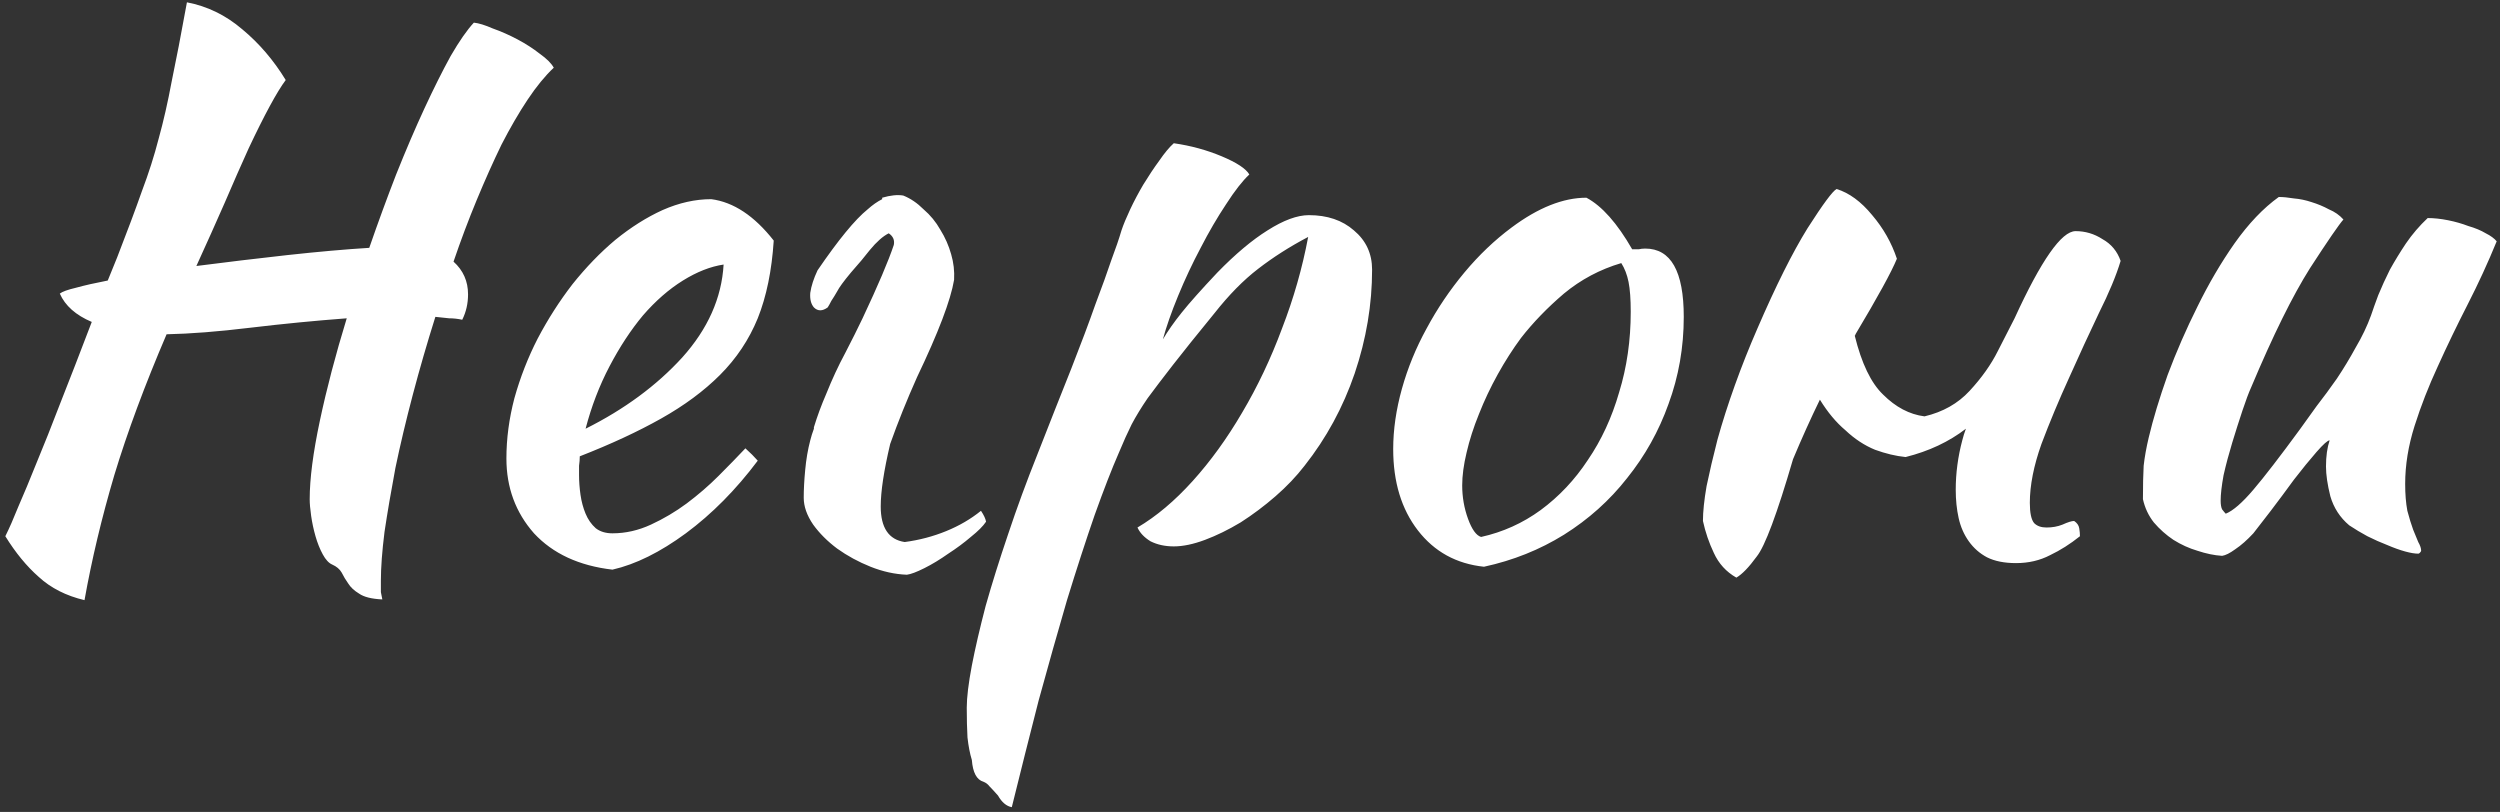 <?xml version="1.0" encoding="UTF-8"?> <svg xmlns="http://www.w3.org/2000/svg" width="351" height="114" viewBox="0 0 351 114" fill="none"><rect x="0" y="0" width="351" height="114" fill="#333333" stroke="none"/> <path d="M43.481 70.085C43.481 67.229 43.957 63.557 44.909 59.07C45.861 54.582 47.118 49.789 48.682 44.69C44.195 45.029 39.673 45.471 35.118 46.015C30.63 46.559 26.721 46.865 23.389 46.933C20.33 54.072 17.882 60.668 16.046 66.719C14.278 72.702 12.884 78.55 11.865 84.261C9.281 83.649 7.139 82.561 5.439 80.997C3.739 79.502 2.176 77.598 0.748 75.286C1.292 74.198 1.904 72.804 2.584 71.105C3.332 69.405 4.181 67.365 5.133 64.985C6.153 62.538 7.275 59.716 8.499 56.52C9.791 53.257 11.253 49.483 12.884 45.2C10.641 44.248 9.145 42.922 8.397 41.222C8.737 40.95 9.485 40.678 10.641 40.406C11.865 40.066 13.36 39.726 15.128 39.386L16.454 36.123C17.882 32.451 19.038 29.357 19.922 26.842C20.873 24.326 21.655 21.878 22.267 19.498C22.947 17.051 23.559 14.365 24.103 11.441C24.715 8.518 25.429 4.812 26.245 0.325C29.101 0.869 31.684 2.126 33.996 4.098C36.376 6.07 38.416 8.45 40.115 11.237C39.503 12.053 38.755 13.277 37.872 14.909C36.988 16.541 36.002 18.512 34.914 20.824C33.894 23.068 32.772 25.618 31.548 28.473C30.325 31.261 28.999 34.219 27.571 37.346C31.786 36.803 36.036 36.292 40.319 35.817C44.671 35.341 48.512 35.001 51.844 34.797C53.068 31.261 54.326 27.828 55.618 24.496C56.977 21.096 58.303 18.003 59.595 15.215C60.887 12.427 62.111 9.98 63.267 7.872C64.491 5.764 65.578 4.2 66.53 3.18C67.21 3.248 68.094 3.52 69.182 3.996C70.338 4.404 71.494 4.914 72.65 5.526C73.805 6.138 74.859 6.818 75.811 7.566C76.763 8.246 77.409 8.892 77.749 9.504C76.525 10.659 75.301 12.155 74.078 13.991C72.854 15.827 71.63 17.935 70.406 20.314C69.25 22.694 68.094 25.278 66.938 28.066C65.782 30.853 64.695 33.743 63.675 36.734C65.034 37.958 65.714 39.488 65.714 41.324C65.714 42.616 65.442 43.806 64.898 44.894C64.287 44.758 63.675 44.69 63.063 44.69C62.451 44.622 61.805 44.554 61.125 44.486C59.969 48.157 58.915 51.795 57.963 55.398C57.011 59.002 56.196 62.435 55.516 65.699C54.904 68.963 54.394 71.954 53.986 74.674C53.646 77.394 53.476 79.672 53.476 81.507C53.476 82.187 53.476 82.731 53.476 83.139C53.544 83.547 53.612 83.887 53.68 84.159C52.184 84.091 51.096 83.819 50.416 83.343C49.736 82.935 49.226 82.459 48.886 81.915C48.546 81.439 48.24 80.929 47.968 80.385C47.697 79.91 47.255 79.536 46.643 79.264C46.167 79.06 45.725 78.584 45.317 77.836C44.909 77.088 44.569 76.238 44.297 75.286C44.025 74.334 43.821 73.382 43.685 72.43C43.549 71.478 43.481 70.697 43.481 70.085ZM108.632 33.777C108.36 37.992 107.612 41.63 106.388 44.69C105.164 47.681 103.396 50.333 101.084 52.645C98.841 54.888 96.087 56.928 92.823 58.764C89.56 60.6 85.752 62.368 81.401 64.067C81.401 64.475 81.367 64.917 81.299 65.393C81.299 65.801 81.299 66.243 81.299 66.719C81.299 67.603 81.367 68.521 81.503 69.473C81.639 70.425 81.877 71.308 82.217 72.124C82.557 72.94 83.032 73.62 83.644 74.164C84.256 74.64 85.038 74.878 85.99 74.878C87.826 74.878 89.628 74.47 91.396 73.654C93.163 72.838 94.829 71.853 96.393 70.697C98.025 69.473 99.521 68.181 100.88 66.821C102.308 65.393 103.566 64.101 104.654 62.946C105.334 63.557 105.912 64.135 106.388 64.679C103.328 68.759 99.963 72.158 96.291 74.878C92.687 77.53 89.254 79.23 85.99 79.978C81.299 79.434 77.627 77.734 74.975 74.878C72.392 71.954 71.1 68.453 71.1 64.373C71.1 61.586 71.474 58.764 72.222 55.908C73.038 52.985 74.126 50.197 75.485 47.545C76.913 44.826 78.545 42.276 80.381 39.896C82.285 37.516 84.29 35.443 86.398 33.675C88.574 31.907 90.784 30.513 93.027 29.493C95.339 28.473 97.617 27.963 99.861 27.963C102.988 28.371 105.912 30.309 108.632 33.777ZM101.594 37.142C99.759 37.414 97.855 38.162 95.883 39.386C93.911 40.61 92.041 42.242 90.274 44.282C88.574 46.321 87.01 48.701 85.582 51.421C84.154 54.141 83.032 57.064 82.217 60.192C87.656 57.472 92.177 54.141 95.781 50.197C99.385 46.185 101.322 41.834 101.594 37.142ZM128.754 52.951C127.326 56.146 126.068 59.274 124.98 62.334C124.096 66.073 123.654 68.997 123.654 71.105C123.654 74.096 124.776 75.762 127.02 76.102C129.06 75.83 130.997 75.32 132.833 74.572C134.669 73.824 136.301 72.872 137.729 71.716C138.137 72.328 138.375 72.838 138.442 73.246C138.035 73.858 137.321 74.572 136.301 75.388C135.349 76.204 134.295 76.986 133.139 77.734C131.983 78.55 130.861 79.23 129.773 79.774C128.686 80.317 127.87 80.624 127.326 80.692C125.626 80.624 123.926 80.249 122.226 79.57C120.527 78.89 118.963 78.04 117.535 77.02C116.175 76 115.053 74.878 114.169 73.654C113.285 72.362 112.843 71.105 112.843 69.881C112.843 68.725 112.911 67.433 113.047 66.005C113.183 64.509 113.421 63.115 113.761 61.824C113.897 61.28 114.067 60.736 114.271 60.192V59.988C114.747 58.424 115.325 56.86 116.005 55.296C116.821 53.257 117.705 51.353 118.657 49.585C119.609 47.749 120.425 46.117 121.104 44.69C123.28 40.066 124.742 36.633 125.49 34.389C125.626 33.709 125.388 33.165 124.776 32.757C123.96 33.165 123.076 33.947 122.124 35.103C121.444 35.987 120.561 37.04 119.473 38.264C118.453 39.488 117.807 40.372 117.535 40.916C117.263 41.392 116.991 41.834 116.719 42.242C116.515 42.65 116.345 42.956 116.209 43.16C115.461 43.704 114.815 43.704 114.271 43.16C113.863 42.684 113.693 42.004 113.761 41.12C113.897 40.168 114.237 39.114 114.781 37.958C117.705 33.675 120.051 30.819 121.818 29.391C122.498 28.779 123.178 28.303 123.858 27.963V27.759C125.014 27.419 126 27.317 126.816 27.453C127.836 27.861 128.788 28.507 129.671 29.391C130.623 30.207 131.405 31.159 132.017 32.247C132.697 33.335 133.207 34.491 133.547 35.715C133.887 36.87 134.023 38.06 133.955 39.284C133.479 42.14 131.745 46.695 128.754 52.951ZM138.078 109.758C137.126 109.486 136.583 108.466 136.447 106.699C136.175 105.815 135.971 104.761 135.835 103.537C135.767 102.313 135.733 100.919 135.733 99.355C135.733 97.927 135.971 95.956 136.447 93.44C136.922 90.992 137.568 88.205 138.384 85.077C139.268 81.949 140.322 78.584 141.546 74.98C142.77 71.308 144.13 67.603 145.626 63.863C147.461 59.172 149.059 55.126 150.419 51.727C151.779 48.259 152.901 45.267 153.785 42.752C154.736 40.236 155.484 38.162 156.028 36.531C156.64 34.899 157.116 33.505 157.456 32.349C157.728 31.533 158.136 30.547 158.68 29.391C159.224 28.235 159.836 27.08 160.516 25.924C161.264 24.7 162.012 23.578 162.76 22.558C163.507 21.47 164.187 20.654 164.799 20.11C167.179 20.45 169.423 21.062 171.531 21.946C173.638 22.83 174.93 23.68 175.406 24.496C174.454 25.38 173.366 26.774 172.142 28.677C170.919 30.513 169.729 32.553 168.573 34.797C167.417 36.972 166.363 39.216 165.411 41.528C164.459 43.84 163.745 45.879 163.269 47.647C163.949 46.491 164.833 45.233 165.921 43.874C167.009 42.514 168.675 40.644 170.919 38.264C173.434 35.681 175.78 33.709 177.956 32.349C180.2 30.921 182.137 30.207 183.769 30.207C186.353 30.207 188.461 30.921 190.092 32.349C191.792 33.777 192.642 35.613 192.642 37.856C192.642 42.752 191.826 47.613 190.194 52.441C188.563 57.2 186.217 61.518 183.157 65.393C182.001 66.889 180.642 68.317 179.078 69.677C177.514 71.037 175.882 72.26 174.182 73.348C172.482 74.368 170.817 75.184 169.185 75.796C167.553 76.408 166.091 76.714 164.799 76.714C163.575 76.714 162.488 76.476 161.536 76C160.652 75.456 160.04 74.81 159.7 74.062C162.352 72.498 164.935 70.323 167.451 67.535C169.967 64.747 172.278 61.552 174.386 57.948C176.562 54.276 178.432 50.333 179.996 46.117C181.627 41.902 182.851 37.618 183.667 33.267C181.083 34.627 178.738 36.123 176.63 37.754C174.59 39.318 172.55 41.392 170.511 43.976C168.063 46.967 166.125 49.381 164.697 51.217C163.269 53.053 162.08 54.616 161.128 55.908C160.244 57.2 159.496 58.424 158.884 59.58C158.34 60.668 157.728 62.028 157.048 63.659C156.096 65.835 154.974 68.725 153.683 72.328C152.459 75.864 151.167 79.842 149.807 84.261C148.515 88.681 147.189 93.372 145.829 98.335C144.538 103.367 143.28 108.364 142.056 113.328C141.308 113.192 140.662 112.648 140.118 111.696C139.574 111.084 139.166 110.642 138.894 110.37C138.69 110.098 138.418 109.894 138.078 109.758ZM208.353 79.57C204.478 79.162 201.384 77.462 199.072 74.47C196.76 71.478 195.605 67.671 195.605 63.047C195.605 60.328 196.013 57.506 196.828 54.582C197.644 51.659 198.8 48.837 200.296 46.117C201.792 43.33 203.56 40.712 205.599 38.264C207.639 35.817 209.849 33.709 212.229 31.941C215.968 29.153 219.47 27.759 222.734 27.759C224.909 28.915 227.051 31.329 229.159 35.001C229.499 35.001 229.805 35.001 230.077 35.001C230.349 34.933 230.655 34.899 230.995 34.899C234.598 34.899 236.4 38.094 236.4 44.486C236.4 48.769 235.686 52.849 234.258 56.724C232.898 60.532 230.961 63.999 228.445 67.127C225.997 70.255 223.039 72.906 219.572 75.082C216.172 77.19 212.433 78.686 208.353 79.57ZM213.555 47.443C212.399 49.007 211.311 50.707 210.291 52.543C209.271 54.379 208.387 56.248 207.639 58.152C206.891 59.988 206.313 61.79 205.905 63.557C205.497 65.257 205.293 66.787 205.293 68.147C205.293 69.779 205.565 71.343 206.109 72.838C206.653 74.334 207.265 75.184 207.945 75.388C211.005 74.708 213.793 73.45 216.308 71.615C218.892 69.711 221.102 67.365 222.937 64.577C224.841 61.79 226.303 58.628 227.323 55.092C228.411 51.557 228.955 47.783 228.955 43.772C228.955 42.004 228.853 40.61 228.649 39.59C228.445 38.57 228.105 37.686 227.629 36.938C224.637 37.822 221.952 39.25 219.572 41.222C217.26 43.194 215.254 45.267 213.555 47.443ZM280.5 49.279C281.52 47.307 282.302 45.777 282.846 44.69C286.586 36.531 289.441 32.451 291.413 32.451C292.773 32.451 294.031 32.825 295.187 33.573C296.411 34.253 297.26 35.273 297.736 36.633C297.124 38.672 296.105 41.12 294.677 43.976C293.317 46.831 291.923 49.857 290.495 53.053C289.067 56.18 287.776 59.274 286.62 62.334C285.532 65.393 284.988 68.147 284.988 70.595C284.988 72.022 285.192 72.974 285.6 73.45C286.008 73.858 286.586 74.062 287.334 74.062C288.149 74.062 288.897 73.926 289.577 73.654C290.325 73.314 290.869 73.144 291.209 73.144C291.617 73.416 291.855 73.756 291.923 74.164C291.991 74.572 292.025 74.946 292.025 75.286C290.665 76.374 289.271 77.258 287.844 77.938C286.416 78.686 284.818 79.06 283.05 79.06C281.418 79.06 280.058 78.788 278.971 78.244C277.951 77.7 277.101 76.952 276.421 76C275.741 75.048 275.265 73.96 274.993 72.736C274.721 71.513 274.585 70.187 274.585 68.759C274.585 66.447 274.891 64.135 275.503 61.824C275.639 61.28 275.809 60.736 276.013 60.192C273.633 62.028 270.811 63.353 267.548 64.169C266.188 64.033 264.76 63.693 263.264 63.15C261.768 62.538 260.375 61.62 259.083 60.396C257.791 59.308 256.601 57.88 255.513 56.112C254.221 58.764 252.963 61.552 251.74 64.475C249.496 72.158 247.796 76.714 246.64 78.142C245.552 79.638 244.6 80.624 243.785 81.099C242.357 80.284 241.303 79.128 240.623 77.632C239.943 76.204 239.433 74.708 239.093 73.144C239.093 71.853 239.263 70.221 239.603 68.249C240.011 66.277 240.521 64.101 241.133 61.722C241.813 59.274 242.629 56.724 243.581 54.072C244.532 51.421 245.586 48.769 246.742 46.117C249.326 40.134 251.672 35.443 253.779 32.043C255.955 28.643 257.315 26.808 257.859 26.536C259.627 27.08 261.293 28.303 262.856 30.207C264.42 32.043 265.576 34.083 266.324 36.327C265.576 38.162 263.638 41.698 260.511 46.933C260.511 47.001 260.477 47.069 260.409 47.137C261.361 51.013 262.686 53.767 264.386 55.398C266.154 57.166 268.092 58.186 270.2 58.458C272.783 57.846 274.891 56.656 276.523 54.888C278.223 53.053 279.548 51.183 280.5 49.279ZM329.832 73.756C328.541 72.668 327.657 71.308 327.181 69.677C326.773 68.045 326.569 66.651 326.569 65.495C326.569 64.067 326.739 62.843 327.079 61.824C326.807 61.824 326.195 62.368 325.243 63.455C324.291 64.543 323.237 65.835 322.081 67.331C320.993 68.827 319.906 70.289 318.818 71.716C317.73 73.144 316.914 74.198 316.37 74.878C315.486 75.83 314.636 76.578 313.82 77.122C313.072 77.666 312.46 77.972 311.984 78.04C310.897 77.972 309.741 77.734 308.517 77.326C307.361 76.986 306.239 76.476 305.151 75.796C304.131 75.116 303.213 74.3 302.398 73.348C301.65 72.396 301.14 71.308 300.868 70.085C300.868 68.181 300.902 66.617 300.97 65.393C301.106 64.169 301.344 62.843 301.684 61.416C302.296 58.832 303.179 55.908 304.335 52.645C305.559 49.381 306.953 46.185 308.517 43.058C310.081 39.862 311.814 36.904 313.718 34.185C315.69 31.397 317.764 29.221 319.94 27.657C320.552 27.657 321.265 27.726 322.081 27.861C322.897 27.93 323.713 28.099 324.529 28.371C325.413 28.643 326.229 28.983 326.977 29.391C327.793 29.731 328.473 30.207 329.017 30.819C328.405 31.499 326.841 33.777 324.325 37.652C321.877 41.528 319.124 47.103 316.064 54.379C315.724 55.126 315.316 56.214 314.84 57.642C314.364 59.07 313.888 60.566 313.412 62.13C312.936 63.693 312.528 65.223 312.188 66.719C311.916 68.215 311.78 69.405 311.78 70.289C311.78 70.833 311.848 71.24 311.984 71.513C312.188 71.784 312.358 71.989 312.494 72.124C313.514 71.716 314.806 70.595 316.37 68.759C317.934 66.923 320.11 64.101 322.897 60.294C323.577 59.342 324.359 58.254 325.243 57.03C326.195 55.806 327.147 54.514 328.099 53.155C329.051 51.727 329.934 50.265 330.75 48.769C331.634 47.273 332.348 45.777 332.892 44.282C333.164 43.466 333.504 42.514 333.912 41.426C334.388 40.27 334.932 39.08 335.544 37.856C336.224 36.633 336.972 35.409 337.788 34.185C338.671 32.893 339.691 31.703 340.847 30.615C341.731 30.615 342.683 30.717 343.703 30.921C344.723 31.125 345.675 31.397 346.559 31.737C347.51 32.009 348.326 32.349 349.006 32.757C349.686 33.097 350.196 33.471 350.536 33.879C349.312 36.87 347.952 39.828 346.457 42.752C344.961 45.675 343.567 48.565 342.275 51.421C340.983 54.209 339.895 56.996 339.011 59.784C338.127 62.572 337.686 65.291 337.686 67.943C337.686 69.371 337.788 70.629 337.992 71.716C338.263 72.736 338.535 73.62 338.807 74.368C339.079 75.048 339.317 75.626 339.521 76.102C339.793 76.578 339.929 76.986 339.929 77.326C339.929 77.394 339.861 77.496 339.725 77.632C339.657 77.7 339.589 77.734 339.521 77.734C339.045 77.734 338.433 77.632 337.686 77.428C336.938 77.224 336.088 76.918 335.136 76.51C334.252 76.17 333.334 75.762 332.382 75.286C331.498 74.81 330.648 74.3 329.832 73.756Z" fill="white"></path> </svg> 
